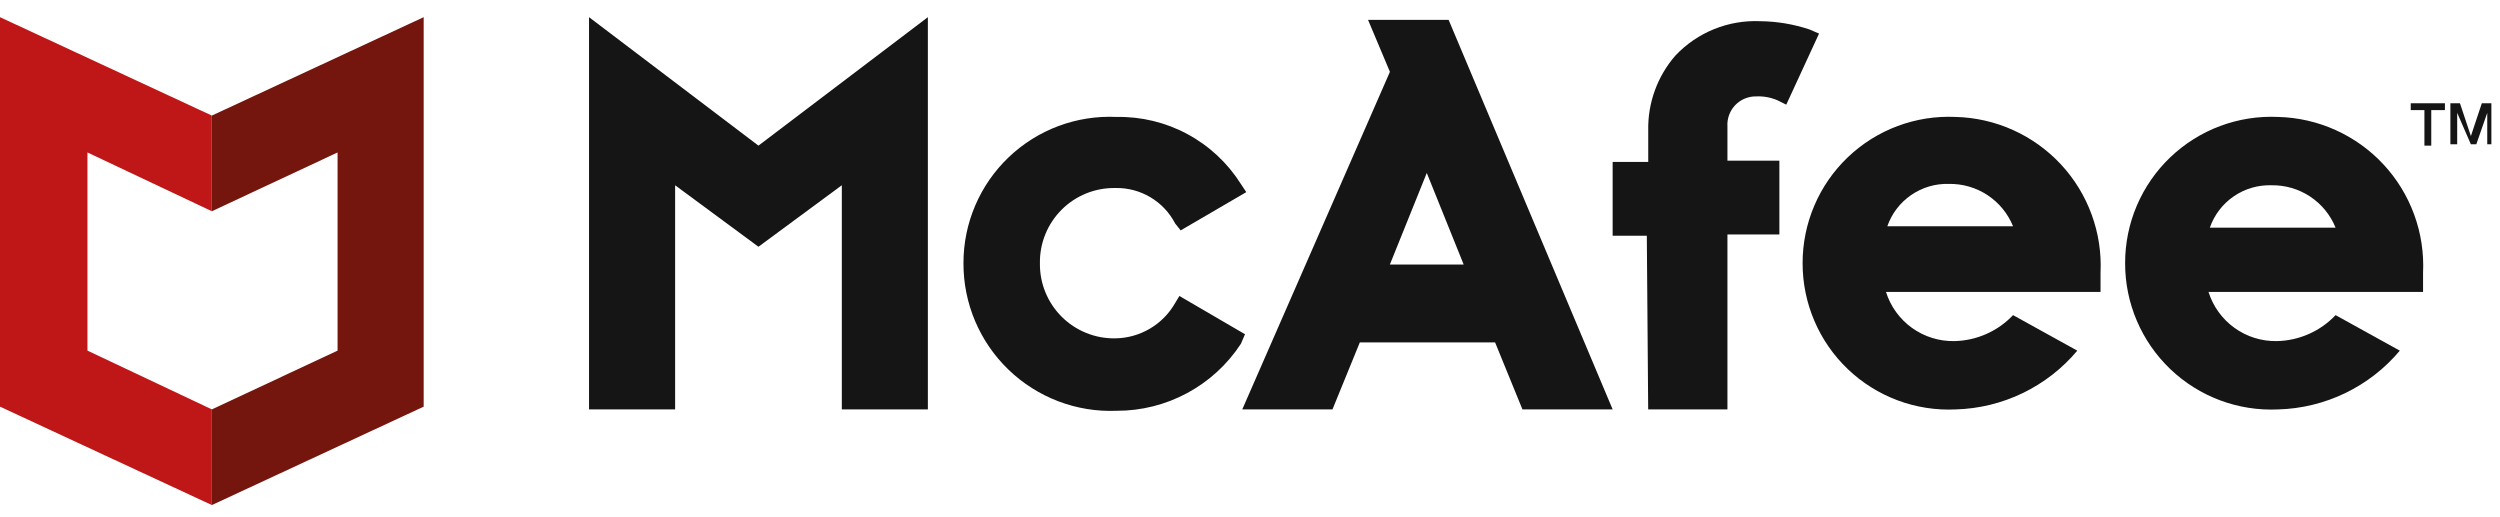 <svg width="121" height="25" viewBox="0 0 121 25" fill="none" xmlns="http://www.w3.org/2000/svg">
<path d="M60.258 16.177L57.083 14.325L56.883 14.656C56.591 15.173 56.169 15.604 55.658 15.905C55.147 16.207 54.566 16.37 53.973 16.376C53.493 16.384 53.016 16.295 52.572 16.114C52.127 15.934 51.722 15.667 51.383 15.327C51.043 14.988 50.775 14.584 50.595 14.139C50.414 13.695 50.325 13.218 50.332 12.738C50.325 12.258 50.414 11.782 50.594 11.338C50.775 10.893 51.043 10.489 51.382 10.15C51.721 9.811 52.125 9.543 52.569 9.363C53.014 9.183 53.49 9.093 53.97 9.1C54.568 9.085 55.157 9.238 55.672 9.542C56.187 9.846 56.605 10.289 56.88 10.82L57.145 11.151L60.32 9.299L60.055 8.899C59.415 7.888 58.526 7.058 57.472 6.491C56.419 5.923 55.236 5.637 54.04 5.66C53.083 5.615 52.127 5.765 51.229 6.1C50.332 6.436 49.512 6.95 48.819 7.612C48.126 8.274 47.575 9.069 47.199 9.95C46.823 10.832 46.63 11.78 46.632 12.738C46.628 13.7 46.82 14.652 47.194 15.538C47.569 16.424 48.118 17.224 48.811 17.892C49.503 18.559 50.323 19.08 51.222 19.422C52.12 19.764 53.079 19.921 54.04 19.882C55.234 19.886 56.409 19.591 57.46 19.025C58.511 18.459 59.405 17.64 60.059 16.641L60.258 16.177Z" fill="#151515"/>
<path d="M60.126 19.814H64.492L65.815 16.573H72.363L73.686 19.814H78.052L70.114 0.963H66.214L67.272 3.477L60.126 19.814ZM69.056 8.371L70.842 12.803H67.27L69.056 8.371Z" fill="#151515"/>
<path d="M79.772 19.814H83.608V11.347H86.122V7.775H83.608V6.121C83.596 5.932 83.623 5.743 83.688 5.566C83.753 5.388 83.854 5.226 83.984 5.089C84.115 4.953 84.272 4.844 84.446 4.772C84.621 4.699 84.808 4.663 84.997 4.666C85.361 4.649 85.723 4.717 86.055 4.866L86.455 5.066L88.042 1.626L87.579 1.426C86.811 1.17 86.008 1.035 85.198 1.026C84.436 0.992 83.675 1.122 82.968 1.407C82.261 1.692 81.623 2.126 81.098 2.68C80.218 3.685 79.746 4.983 79.775 6.318V7.839H78.052V11.411H79.706L79.772 19.814Z" fill="#151515"/>
<path d="M28.509 0.831V19.815H32.676V8.967L36.709 11.943L40.744 8.966V19.814H44.909V0.831L36.709 7.049L28.509 0.831Z" fill="#151515"/>
<path d="M94.654 5.66C93.697 5.615 92.741 5.765 91.843 6.1C90.946 6.436 90.126 6.95 89.433 7.612C88.74 8.274 88.189 9.069 87.814 9.95C87.438 10.832 87.245 11.78 87.246 12.738C87.245 13.696 87.438 14.645 87.814 15.526C88.189 16.407 88.74 17.203 89.433 17.865C90.126 18.527 90.946 19.041 91.843 19.376C92.741 19.712 93.697 19.861 94.654 19.816C95.781 19.785 96.888 19.515 97.902 19.025C98.917 18.535 99.817 17.835 100.541 16.972L97.432 15.252C97.065 15.64 96.625 15.951 96.136 16.166C95.648 16.382 95.122 16.499 94.588 16.509C93.854 16.523 93.135 16.298 92.538 15.869C91.942 15.44 91.501 14.829 91.281 14.128H101.666V13.202C101.712 12.244 101.566 11.286 101.236 10.385C100.907 9.484 100.401 8.658 99.747 7.955C99.094 7.253 98.307 6.688 97.432 6.294C96.558 5.9 95.613 5.684 94.654 5.66ZM91.346 10.952C91.56 10.338 91.964 9.808 92.499 9.44C93.034 9.071 93.673 8.882 94.323 8.901C94.988 8.889 95.641 9.078 96.196 9.444C96.751 9.81 97.182 10.336 97.432 10.952H91.346Z" fill="#151515"/>
<path d="M110.264 5.66C109.307 5.615 108.351 5.765 107.453 6.1C106.556 6.436 105.736 6.95 105.043 7.612C104.35 8.274 103.799 9.069 103.423 9.95C103.047 10.832 102.854 11.78 102.856 12.738C102.854 13.696 103.047 14.645 103.423 15.526C103.799 16.407 104.35 17.203 105.043 17.865C105.736 18.527 106.556 19.041 107.453 19.376C108.351 19.712 109.307 19.861 110.264 19.816C111.39 19.785 112.498 19.515 113.512 19.025C114.527 18.535 115.426 17.835 116.151 16.972L113.042 15.252C112.675 15.64 112.235 15.951 111.746 16.166C111.258 16.382 110.732 16.499 110.198 16.509C109.464 16.523 108.744 16.298 108.148 15.869C107.552 15.44 107.111 14.829 106.891 14.128H117.276V13.202C117.322 12.244 117.176 11.286 116.846 10.385C116.517 9.484 116.011 8.658 115.357 7.955C114.704 7.253 113.917 6.688 113.042 6.294C112.168 5.9 111.223 5.684 110.264 5.66ZM106.956 11.018C107.17 10.404 107.573 9.874 108.109 9.506C108.644 9.137 109.283 8.948 109.933 8.967C110.598 8.955 111.251 9.144 111.806 9.51C112.361 9.876 112.792 10.402 113.042 11.018H106.956Z" fill="#151515"/>
<path d="M116.68 4.998H118.334V5.329H117.673V7.049H117.342V5.329H116.68V4.998Z" fill="#151515"/>
<path d="M118.599 4.998H119.062L119.591 6.585L120.12 4.998H120.583V6.982H120.383V5.461L119.854 6.982H119.589L118.928 5.461V6.982H118.599V4.998Z" fill="#151515"/>
<path d="M4.233 16.97V7.379L10.252 10.223V5.593L0 0.831V19.682L10.253 24.444V19.814L4.233 16.97Z" fill="#BF1717"/>
<path d="M16.338 16.97V7.379L10.253 10.224V5.594L20.506 0.831V19.682L10.253 24.445V19.815L16.338 16.97Z" fill="#74160D"/>
</svg>
